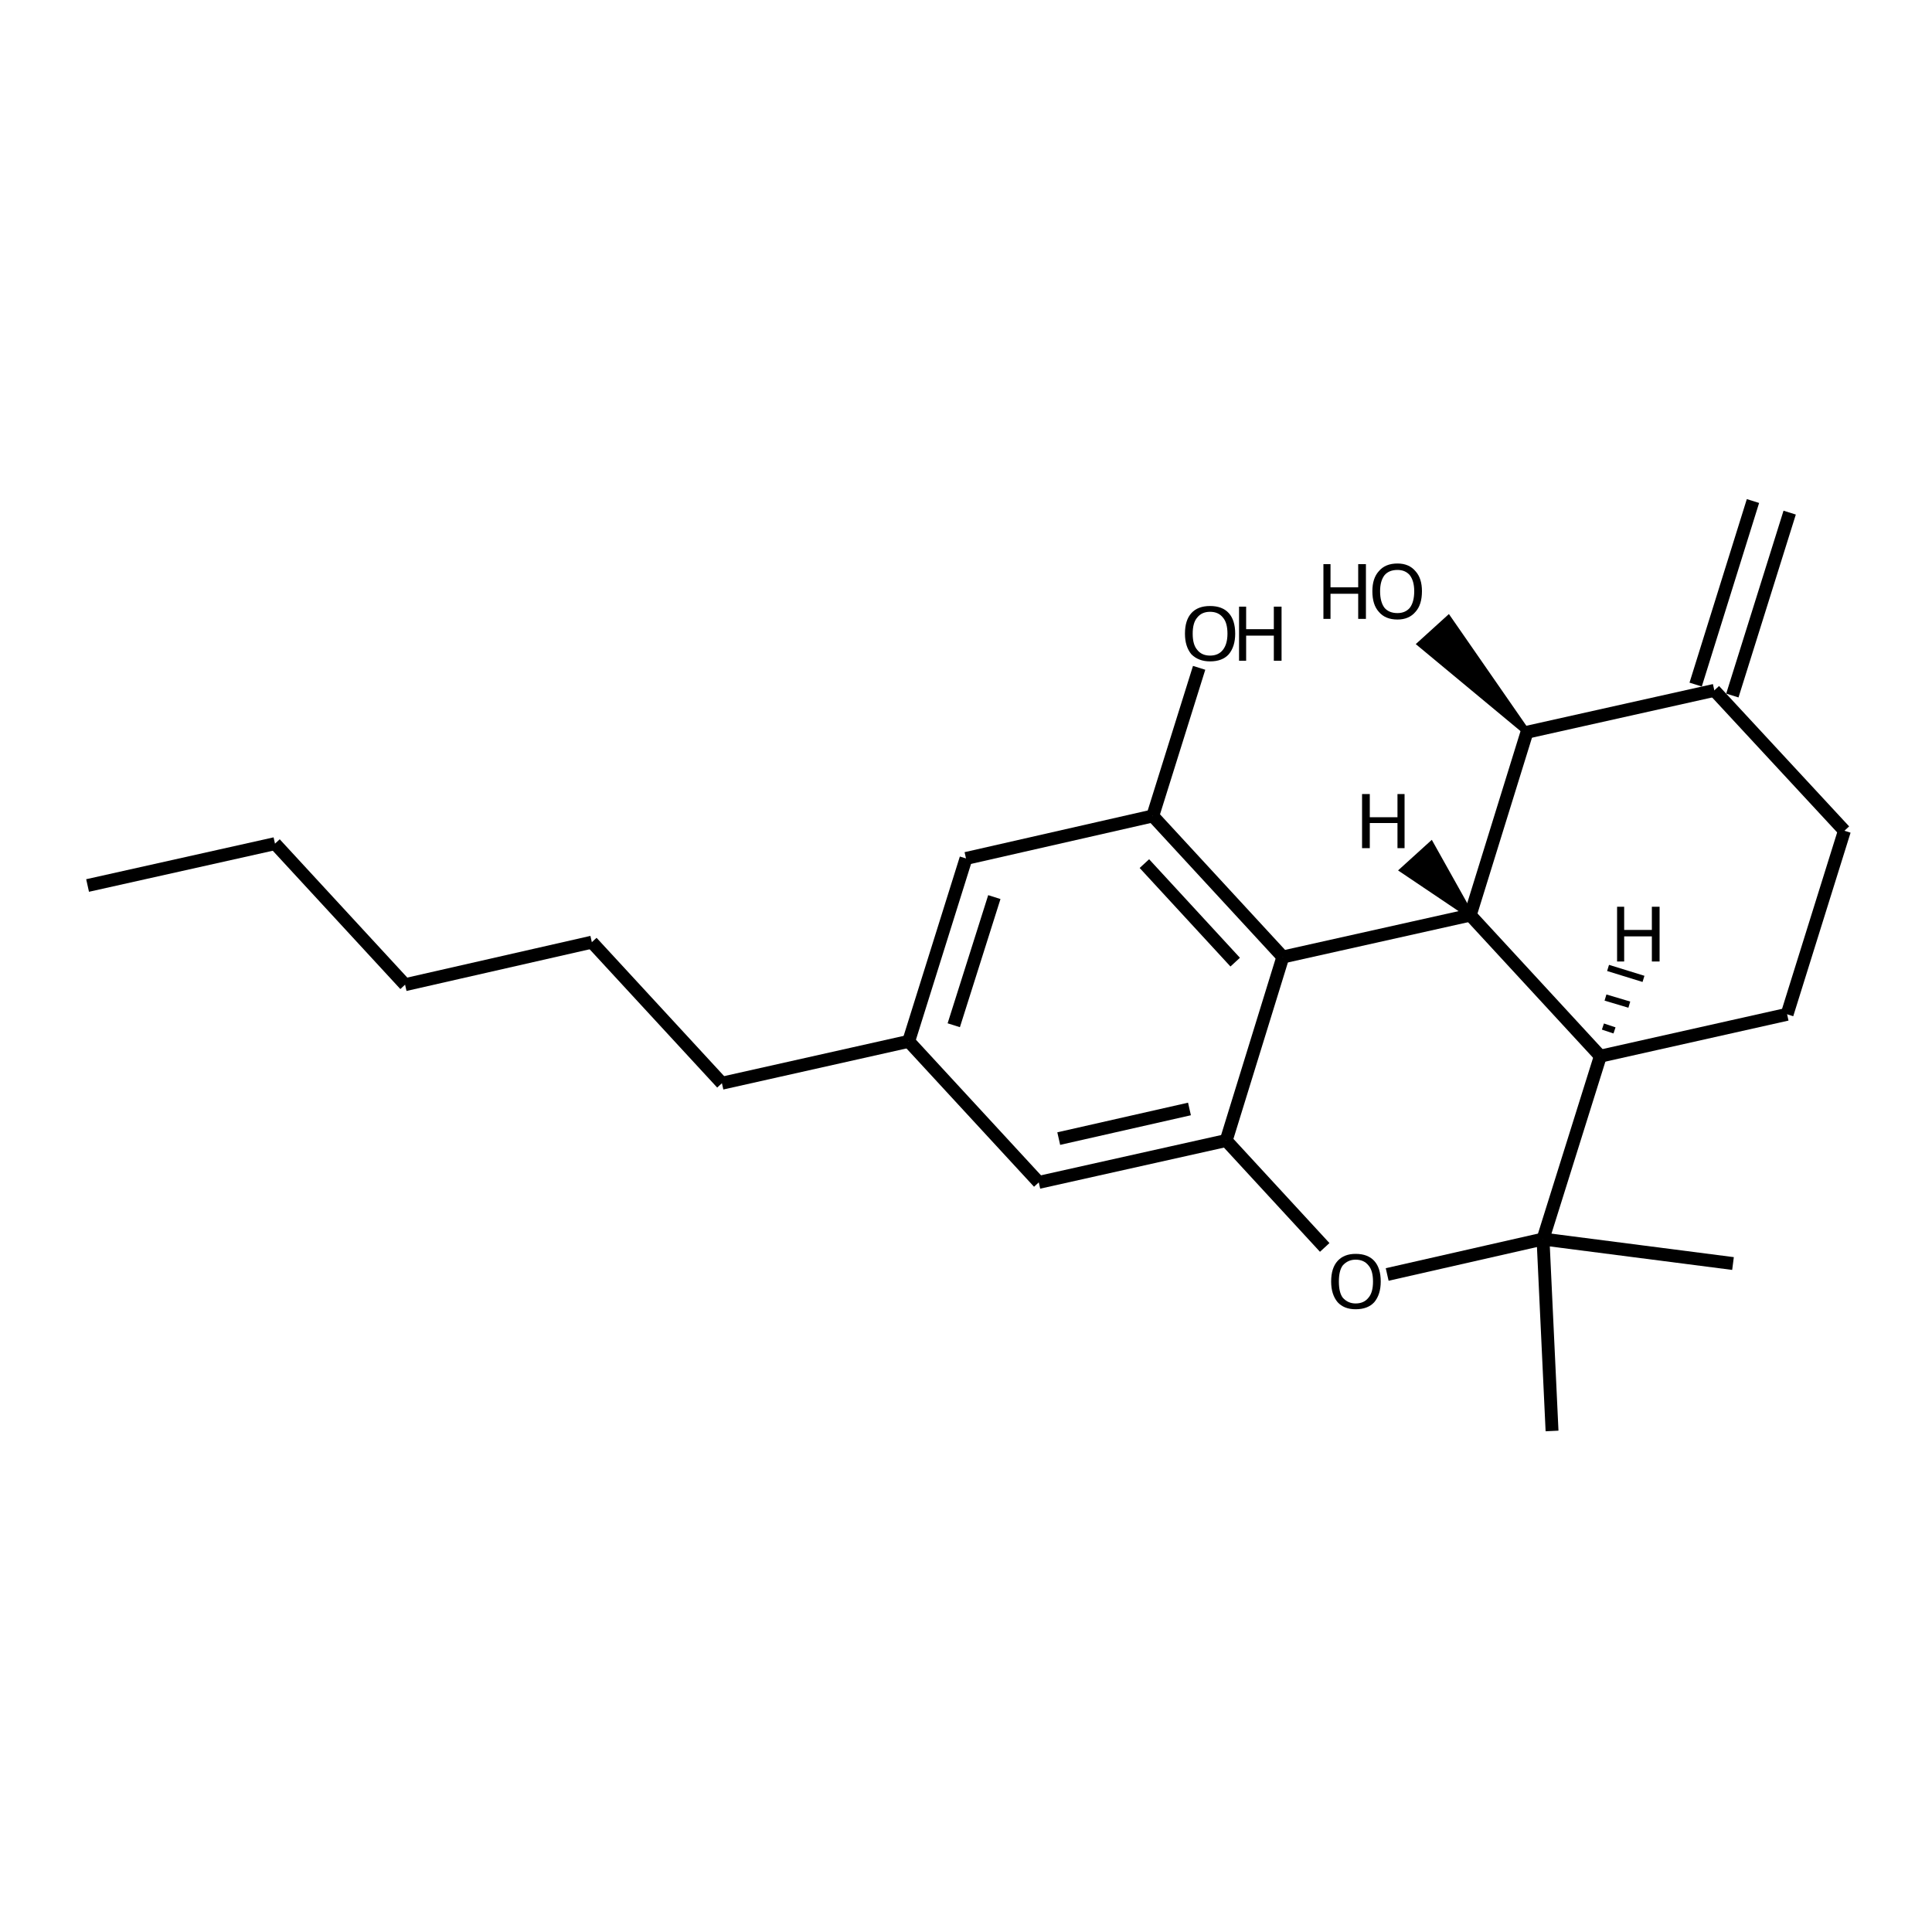 <?xml version='1.0' encoding='iso-8859-1'?>
<svg version='1.1' baseProfile='full'
              xmlns='http://www.w3.org/2000/svg'
                      xmlns:rdkit='http://www.rdkit.org/xml'
                      xmlns:xlink='http://www.w3.org/1999/xlink'
                  xml:space='preserve'
width='300px' height='300px' viewBox='0 0 300 300'>
<!-- END OF HEADER -->
<path class='bond-0 atom-0 atom-1' d='M 13.6,137.5 L 42.7,131.0' style='fill:none;fill-rule:evenodd;stroke:#000000;stroke-width:2.0px;stroke-linecap:butt;stroke-linejoin:miter;stroke-opacity:1' />
<path class='bond-1 atom-1 atom-2' d='M 42.7,131.0 L 62.9,152.9' style='fill:none;fill-rule:evenodd;stroke:#000000;stroke-width:2.0px;stroke-linecap:butt;stroke-linejoin:miter;stroke-opacity:1' />
<path class='bond-2 atom-2 atom-3' d='M 62.9,152.9 L 91.9,146.3' style='fill:none;fill-rule:evenodd;stroke:#000000;stroke-width:2.0px;stroke-linecap:butt;stroke-linejoin:miter;stroke-opacity:1' />
<path class='bond-3 atom-3 atom-4' d='M 91.9,146.3 L 112.1,168.2' style='fill:none;fill-rule:evenodd;stroke:#000000;stroke-width:2.0px;stroke-linecap:butt;stroke-linejoin:miter;stroke-opacity:1' />
<path class='bond-4 atom-4 atom-5' d='M 112.1,168.2 L 141.1,161.7' style='fill:none;fill-rule:evenodd;stroke:#000000;stroke-width:2.0px;stroke-linecap:butt;stroke-linejoin:miter;stroke-opacity:1' />
<path class='bond-5 atom-5 atom-6' d='M 141.1,161.7 L 150.0,133.3' style='fill:none;fill-rule:evenodd;stroke:#000000;stroke-width:2.0px;stroke-linecap:butt;stroke-linejoin:miter;stroke-opacity:1' />
<path class='bond-5 atom-5 atom-6' d='M 148.1,159.2 L 154.4,139.3' style='fill:none;fill-rule:evenodd;stroke:#000000;stroke-width:2.0px;stroke-linecap:butt;stroke-linejoin:miter;stroke-opacity:1' />
<path class='bond-6 atom-6 atom-7' d='M 150.0,133.3 L 179.0,126.7' style='fill:none;fill-rule:evenodd;stroke:#000000;stroke-width:2.0px;stroke-linecap:butt;stroke-linejoin:miter;stroke-opacity:1' />
<path class='bond-7 atom-7 atom-8' d='M 179.0,126.7 L 186.2,103.7' style='fill:none;fill-rule:evenodd;stroke:#000000;stroke-width:2.0px;stroke-linecap:butt;stroke-linejoin:miter;stroke-opacity:1' />
<path class='bond-8 atom-7 atom-9' d='M 179.0,126.7 L 199.2,148.6' style='fill:none;fill-rule:evenodd;stroke:#000000;stroke-width:2.0px;stroke-linecap:butt;stroke-linejoin:miter;stroke-opacity:1' />
<path class='bond-8 atom-7 atom-9' d='M 177.7,134.1 L 191.8,149.4' style='fill:none;fill-rule:evenodd;stroke:#000000;stroke-width:2.0px;stroke-linecap:butt;stroke-linejoin:miter;stroke-opacity:1' />
<path class='bond-9 atom-9 atom-10' d='M 199.2,148.6 L 190.4,177.1' style='fill:none;fill-rule:evenodd;stroke:#000000;stroke-width:2.0px;stroke-linecap:butt;stroke-linejoin:miter;stroke-opacity:1' />
<path class='bond-10 atom-10 atom-11' d='M 190.4,177.1 L 161.3,183.6' style='fill:none;fill-rule:evenodd;stroke:#000000;stroke-width:2.0px;stroke-linecap:butt;stroke-linejoin:miter;stroke-opacity:1' />
<path class='bond-10 atom-10 atom-11' d='M 184.7,172.2 L 164.4,176.8' style='fill:none;fill-rule:evenodd;stroke:#000000;stroke-width:2.0px;stroke-linecap:butt;stroke-linejoin:miter;stroke-opacity:1' />
<path class='bond-11 atom-10 atom-12' d='M 190.4,177.1 L 205.7,193.7' style='fill:none;fill-rule:evenodd;stroke:#000000;stroke-width:2.0px;stroke-linecap:butt;stroke-linejoin:miter;stroke-opacity:1' />
<path class='bond-12 atom-12 atom-13' d='M 215.4,197.9 L 239.6,192.4' style='fill:none;fill-rule:evenodd;stroke:#000000;stroke-width:2.0px;stroke-linecap:butt;stroke-linejoin:miter;stroke-opacity:1' />
<path class='bond-13 atom-13 atom-14' d='M 239.6,192.4 L 248.5,164.0' style='fill:none;fill-rule:evenodd;stroke:#000000;stroke-width:2.0px;stroke-linecap:butt;stroke-linejoin:miter;stroke-opacity:1' />
<path class='bond-14 atom-14 atom-15' d='M 248.5,164.0 L 228.3,142.1' style='fill:none;fill-rule:evenodd;stroke:#000000;stroke-width:2.0px;stroke-linecap:butt;stroke-linejoin:miter;stroke-opacity:1' />
<path class='bond-15 atom-15 atom-16' d='M 228.3,142.1 L 237.1,113.7' style='fill:none;fill-rule:evenodd;stroke:#000000;stroke-width:2.0px;stroke-linecap:butt;stroke-linejoin:miter;stroke-opacity:1' />
<path class='bond-16 atom-16 atom-17' d='M 237.1,113.7 L 220.6,100.0 L 224.9,96.1 Z' style='fill:#000000;fill-rule:evenodd;fill-opacity:1;stroke:#000000;stroke-width:1.0px;stroke-linecap:butt;stroke-linejoin:miter;stroke-opacity:1;' />
<path class='bond-17 atom-16 atom-18' d='M 237.1,113.7 L 266.2,107.2' style='fill:none;fill-rule:evenodd;stroke:#000000;stroke-width:2.0px;stroke-linecap:butt;stroke-linejoin:miter;stroke-opacity:1' />
<path class='bond-18 atom-18 atom-19' d='M 263.3,106.3 L 272.2,77.8' style='fill:none;fill-rule:evenodd;stroke:#000000;stroke-width:2.0px;stroke-linecap:butt;stroke-linejoin:miter;stroke-opacity:1' />
<path class='bond-18 atom-18 atom-19' d='M 269.0,108.0 L 277.9,79.6' style='fill:none;fill-rule:evenodd;stroke:#000000;stroke-width:2.0px;stroke-linecap:butt;stroke-linejoin:miter;stroke-opacity:1' />
<path class='bond-19 atom-18 atom-20' d='M 266.2,107.2 L 286.4,129.0' style='fill:none;fill-rule:evenodd;stroke:#000000;stroke-width:2.0px;stroke-linecap:butt;stroke-linejoin:miter;stroke-opacity:1' />
<path class='bond-20 atom-20 atom-21' d='M 286.4,129.0 L 277.5,157.5' style='fill:none;fill-rule:evenodd;stroke:#000000;stroke-width:2.0px;stroke-linecap:butt;stroke-linejoin:miter;stroke-opacity:1' />
<path class='bond-21 atom-13 atom-22' d='M 239.6,192.4 L 269.1,196.2' style='fill:none;fill-rule:evenodd;stroke:#000000;stroke-width:2.0px;stroke-linecap:butt;stroke-linejoin:miter;stroke-opacity:1' />
<path class='bond-22 atom-13 atom-23' d='M 239.6,192.4 L 241.0,222.2' style='fill:none;fill-rule:evenodd;stroke:#000000;stroke-width:2.0px;stroke-linecap:butt;stroke-linejoin:miter;stroke-opacity:1' />
<path class='bond-23 atom-11 atom-5' d='M 161.3,183.6 L 141.1,161.7' style='fill:none;fill-rule:evenodd;stroke:#000000;stroke-width:2.0px;stroke-linecap:butt;stroke-linejoin:miter;stroke-opacity:1' />
<path class='bond-24 atom-21 atom-14' d='M 277.5,157.5 L 248.5,164.0' style='fill:none;fill-rule:evenodd;stroke:#000000;stroke-width:2.0px;stroke-linecap:butt;stroke-linejoin:miter;stroke-opacity:1' />
<path class='bond-25 atom-15 atom-9' d='M 228.3,142.1 L 199.2,148.6' style='fill:none;fill-rule:evenodd;stroke:#000000;stroke-width:2.0px;stroke-linecap:butt;stroke-linejoin:miter;stroke-opacity:1' />
<path class='bond-26 atom-14 atom-24' d='M 250.7,160.0 L 248.9,159.4' style='fill:none;fill-rule:evenodd;stroke:#000000;stroke-width:1.0px;stroke-linecap:butt;stroke-linejoin:miter;stroke-opacity:1' />
<path class='bond-26 atom-14 atom-24' d='M 253.0,156.0 L 249.3,154.9' style='fill:none;fill-rule:evenodd;stroke:#000000;stroke-width:1.0px;stroke-linecap:butt;stroke-linejoin:miter;stroke-opacity:1' />
<path class='bond-26 atom-14 atom-24' d='M 255.2,152.0 L 249.7,150.3' style='fill:none;fill-rule:evenodd;stroke:#000000;stroke-width:1.0px;stroke-linecap:butt;stroke-linejoin:miter;stroke-opacity:1' />
<path class='bond-27 atom-15 atom-25' d='M 228.3,142.1 L 217.9,135.1 L 222.2,131.2 Z' style='fill:#000000;fill-rule:evenodd;fill-opacity:1;stroke:#000000;stroke-width:1.0px;stroke-linecap:butt;stroke-linejoin:miter;stroke-opacity:1;' />
<path class='atom-8' d='M 184.0 98.4
Q 184.0 96.3, 185.0 95.2
Q 186.0 94.1, 187.9 94.1
Q 189.8 94.1, 190.8 95.2
Q 191.8 96.3, 191.8 98.4
Q 191.8 100.4, 190.8 101.6
Q 189.8 102.7, 187.9 102.7
Q 186.1 102.7, 185.0 101.6
Q 184.0 100.4, 184.0 98.4
M 187.9 101.8
Q 189.2 101.8, 189.9 100.9
Q 190.6 100.0, 190.6 98.4
Q 190.6 96.7, 189.9 95.9
Q 189.2 95.0, 187.9 95.0
Q 186.6 95.0, 185.9 95.9
Q 185.2 96.7, 185.2 98.4
Q 185.2 100.1, 185.9 100.9
Q 186.6 101.8, 187.9 101.8
' fill='#000000'/>
<path class='atom-8' d='M 192.4 94.2
L 193.5 94.2
L 193.5 97.7
L 197.8 97.7
L 197.8 94.2
L 199.0 94.2
L 199.0 102.6
L 197.8 102.6
L 197.8 98.7
L 193.5 98.7
L 193.5 102.6
L 192.4 102.6
L 192.4 94.2
' fill='#000000'/>
<path class='atom-12' d='M 206.7 199.0
Q 206.7 196.9, 207.7 195.8
Q 208.7 194.7, 210.5 194.7
Q 212.4 194.7, 213.4 195.8
Q 214.4 196.9, 214.4 199.0
Q 214.4 201.0, 213.4 202.2
Q 212.4 203.3, 210.5 203.3
Q 208.7 203.3, 207.7 202.2
Q 206.7 201.0, 206.7 199.0
M 210.5 202.4
Q 211.8 202.4, 212.5 201.5
Q 213.2 200.7, 213.2 199.0
Q 213.2 197.3, 212.5 196.5
Q 211.8 195.6, 210.5 195.6
Q 209.3 195.6, 208.5 196.5
Q 207.9 197.3, 207.9 199.0
Q 207.9 200.7, 208.5 201.5
Q 209.3 202.4, 210.5 202.4
' fill='#000000'/>
<path class='atom-17' d='M 205.5 87.6
L 206.6 87.6
L 206.6 91.2
L 210.9 91.2
L 210.9 87.6
L 212.1 87.6
L 212.1 96.1
L 210.9 96.1
L 210.9 92.2
L 206.6 92.2
L 206.6 96.1
L 205.5 96.1
L 205.5 87.6
' fill='#000000'/>
<path class='atom-17' d='M 213.1 91.8
Q 213.1 89.8, 214.1 88.7
Q 215.1 87.5, 217.0 87.5
Q 218.8 87.5, 219.8 88.7
Q 220.8 89.8, 220.8 91.8
Q 220.8 93.9, 219.8 95.0
Q 218.8 96.2, 217.0 96.2
Q 215.1 96.2, 214.1 95.0
Q 213.1 93.9, 213.1 91.8
M 217.0 95.2
Q 218.2 95.2, 218.9 94.4
Q 219.6 93.5, 219.6 91.8
Q 219.6 90.2, 218.9 89.3
Q 218.2 88.5, 217.0 88.5
Q 215.7 88.5, 215.0 89.3
Q 214.3 90.2, 214.3 91.8
Q 214.3 93.5, 215.0 94.4
Q 215.7 95.2, 217.0 95.2
' fill='#000000'/>
<path class='atom-24' d='M 251.1 140.8
L 252.2 140.8
L 252.2 144.4
L 256.5 144.4
L 256.5 140.8
L 257.7 140.8
L 257.7 149.3
L 256.5 149.3
L 256.5 145.4
L 252.2 145.4
L 252.2 149.3
L 251.1 149.3
L 251.1 140.8
' fill='#000000'/>
<path class='atom-25' d='M 211.5 123.3
L 212.7 123.3
L 212.7 126.9
L 217.0 126.9
L 217.0 123.3
L 218.1 123.3
L 218.1 131.7
L 217.0 131.7
L 217.0 127.8
L 212.7 127.8
L 212.7 131.7
L 211.5 131.7
L 211.5 123.3
' fill='#000000'/>
</svg>
